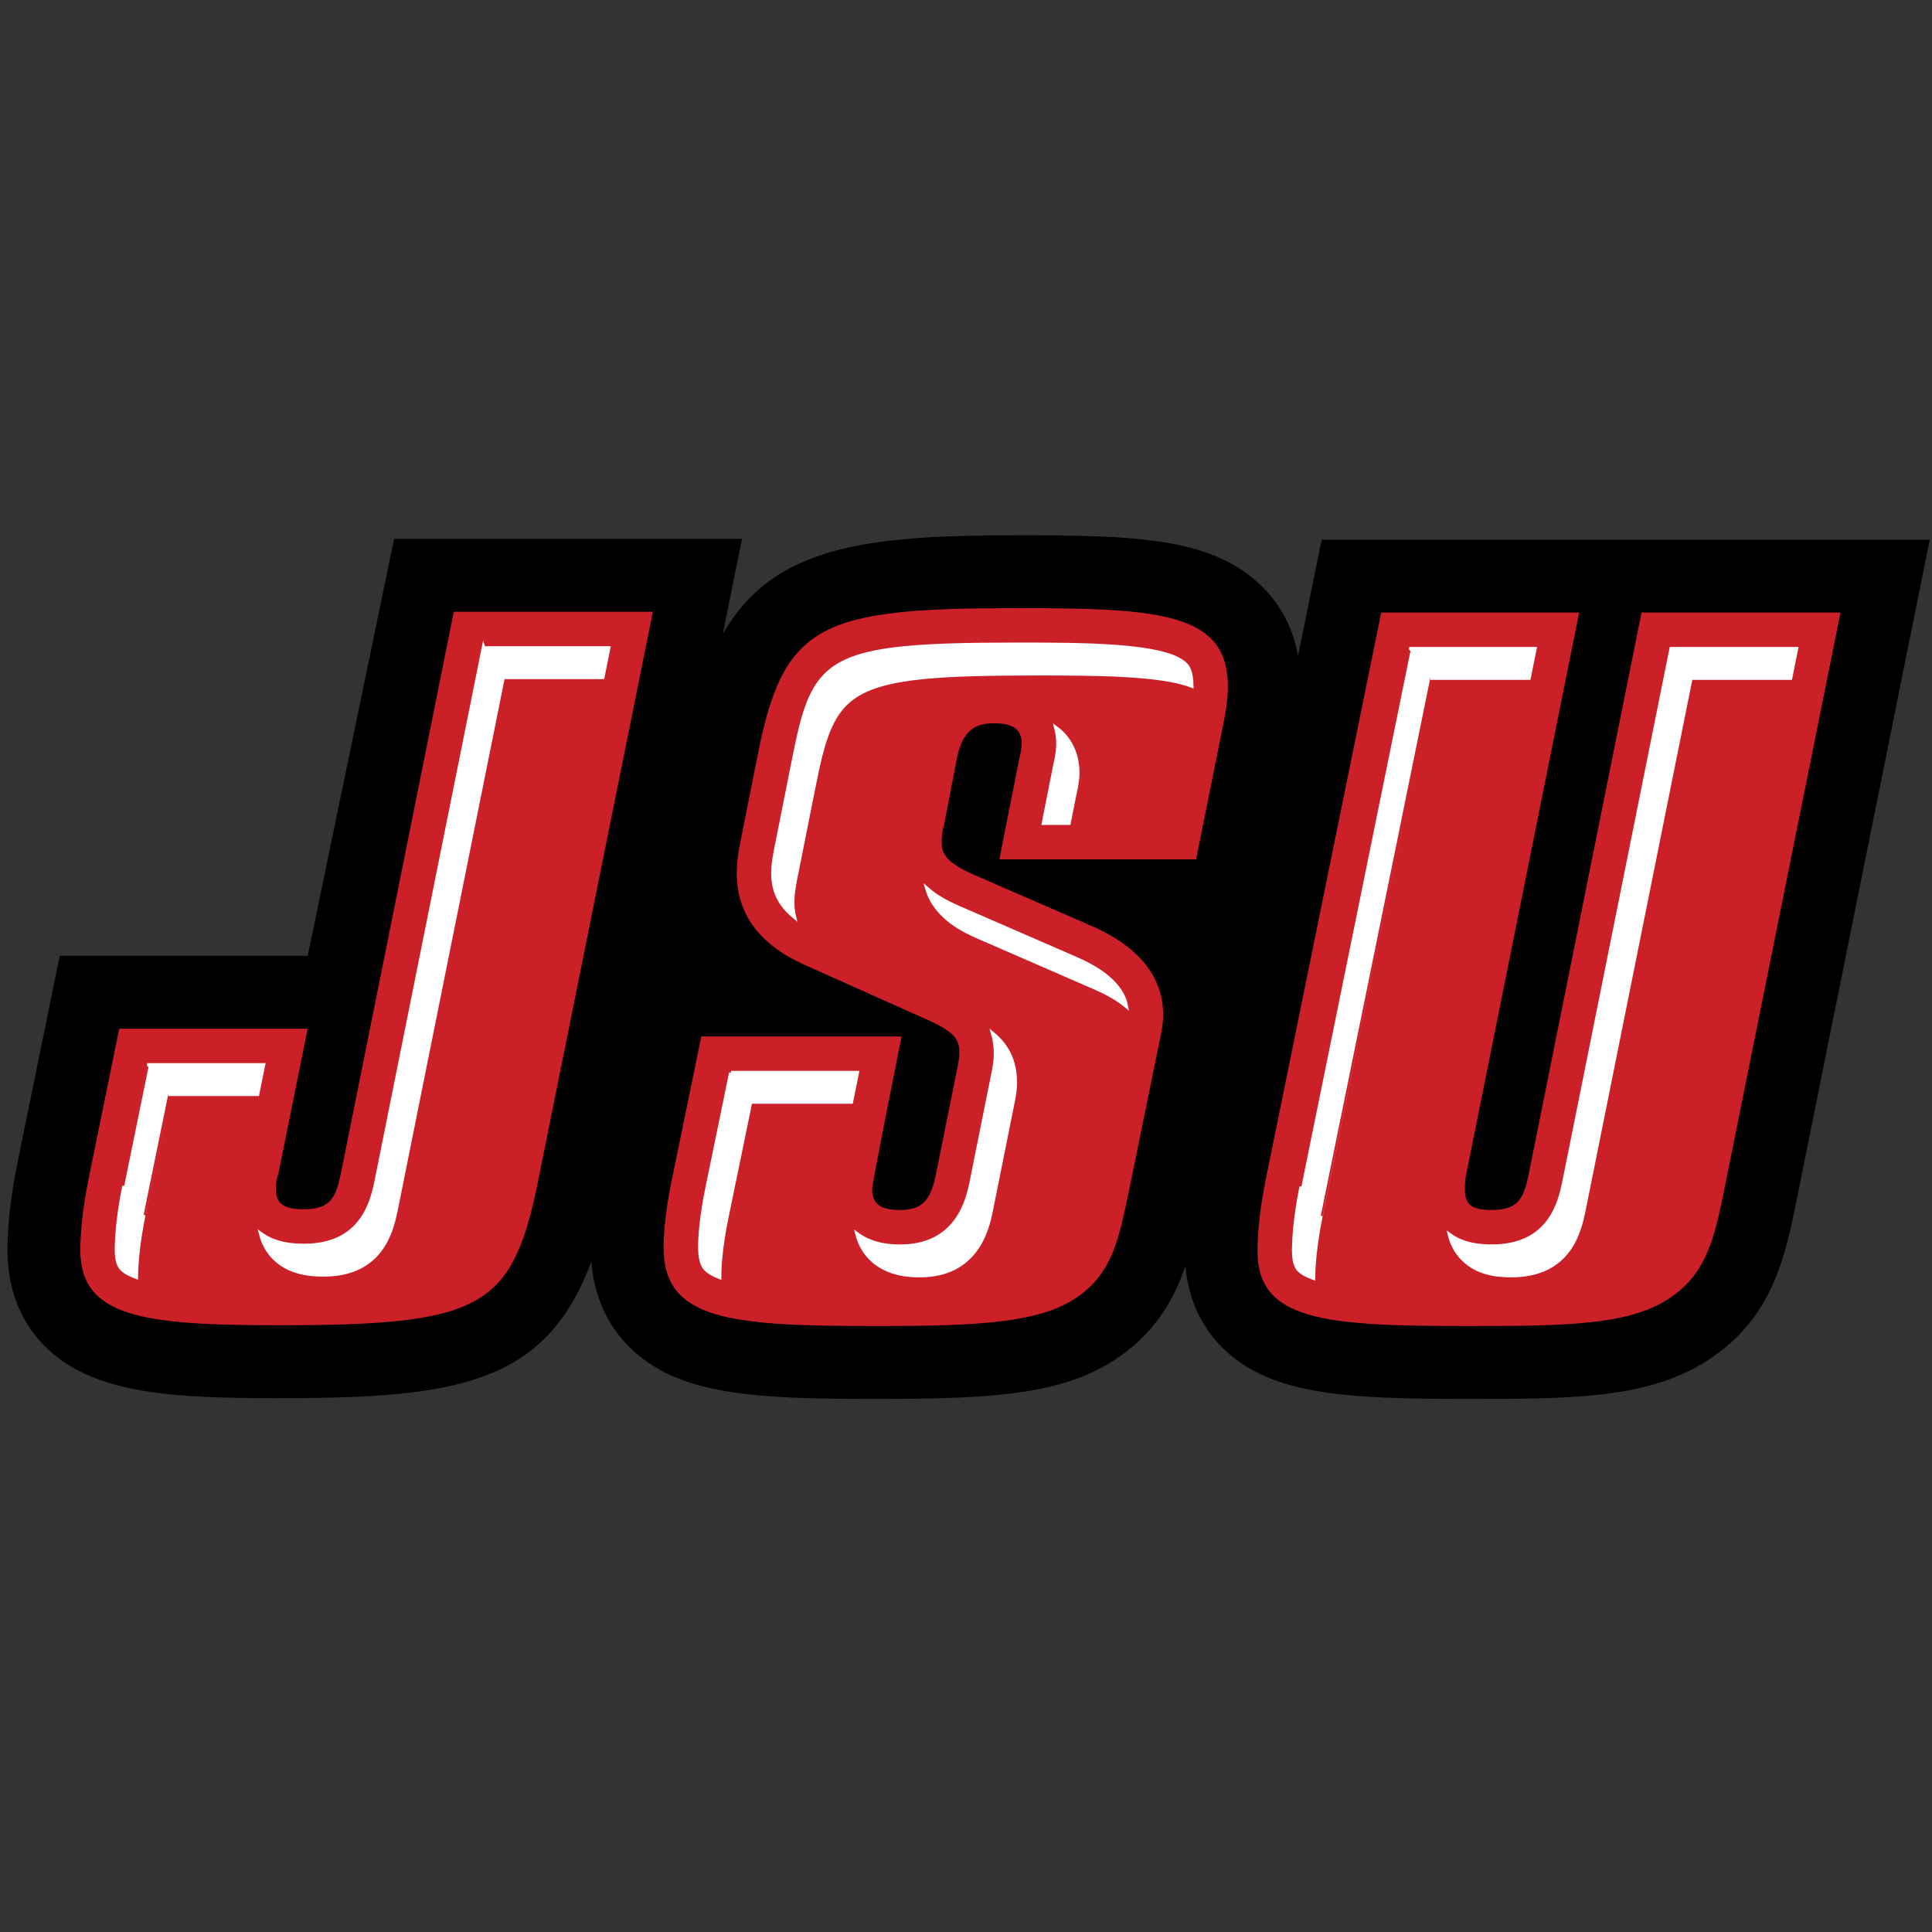 <?xml version="1.0" encoding="UTF-8" standalone="no"?>
<svg width="250px" height="250px" viewBox="0 0 250 250" version="1.1" xmlns="http://www.w3.org/2000/svg" xmlns:xlink="http://www.w3.org/1999/xlink">
    <rect x="0" y="0" width="250" height="250" fill="#333333" stroke="none"/>
    <!-- Generator: Sketch 47.1 (45422) - http://www.bohemiancoding.com/sketch -->
    <title>JAXST</title>
    <desc>Created with Sketch.</desc>
    <defs></defs>
    <g id="Page-1" stroke="none" stroke-width="1" fill="none" fill-rule="evenodd">
        <g id="JAXST" fill-rule="nonzero">
            <g id="Jacksonville_State_Gamecocks_wordmark" transform="translate(0, 68)">
                <path d="M171.027,1.83 C171.027,1.83 168.905,12.245 167.971,16.835 C167.32,13.351 165.792,10.375 163.385,7.97 C157,1.588 147.154,1.265 131.617,1.265 C111.718,1.265 100.057,2.73 93.533,14.018 L96.008,1.735 L50.997,1.735 L39.82,55.687 L7.729,55.687 C7.729,55.687 2.225,82.644 2.222,82.659 C1.185,87.779 0.968,91.534 0.968,93.783 C0.968,100.059 3.596,104.002 5.802,106.207 C12.035,112.438 22.317,112.92 36.162,112.92 C59.083,112.92 70.656,111.126 76.525,95.226 C76.868,99.656 78.495,103.361 81.388,106.251 C87.7,112.561 97.606,113.016 113.171,113.016 C128.719,113.016 138.698,112.586 146.056,106.651 C150.004,103.505 152.078,99.704 153.385,95.828 C153.858,101.008 156.157,104.373 158.125,106.339 C164.355,112.568 174.27,113.016 189.859,113.016 C204.02,113.016 214.26,113.014 222.089,107.255 C229.578,101.857 231.112,94.172 232.593,86.737 L249.706,1.832 L171.024,1.832 L171.027,1.83 Z" id="Shape" fill="#000000"></path>
                <path d="M131.606,10.694 C106.31,10.695 101.427,12.616 98.075,29.544 L95.94,40.265 C95.637,41.734 95.332,43.313 95.332,45.004 C95.332,50.197 98.23,54.149 103.869,56.743 L120.027,63.971 C123.836,65.662 124.144,66.677 124.144,68.372 C124.144,68.935 123.991,69.61 123.838,70.402 L121.084,84.06 C120.476,86.995 119.558,88.574 116.509,88.574 C113.918,88.574 112.854,87.784 112.854,85.865 C112.854,85.075 116.664,66.116 116.664,66.116 L90.748,66.116 L86.94,84.626 C86.024,89.027 85.867,91.96 85.867,93.428 C85.867,102.796 94.405,103.588 113.155,103.588 C126.874,103.588 135.263,103.245 140.142,99.293 C144.409,95.91 145.018,91.06 146.389,84.626 L149.894,67.469 C150.197,66.114 150.507,64.76 150.507,63.292 C150.507,58.327 147.305,54.377 140.903,51.668 L126.115,45.232 C122.761,43.764 121.845,42.636 121.845,41.055 C121.845,40.037 122,39.248 122.153,38.797 L123.83,30.105 C124.438,27.283 125.507,25.592 128.555,25.592 C131.148,25.592 132.212,26.381 132.212,28.301 C132.212,28.301 132.215,28.862 131.909,30.105 L129.316,43.202 L154.777,43.202 L157.52,29.544 C158.128,26.385 158.889,23.446 158.889,20.849 C158.889,11.259 150.053,10.695 131.615,10.694 L131.606,10.694 L131.606,10.694 Z M58.719,11.161 L44.084,83.965 C43.473,86.787 42.867,88.479 39.361,88.479 C36.77,88.479 35.701,87.802 35.701,85.882 C35.701,84.98 35.856,84.303 36.007,83.965 L39.814,65.114 L15.427,65.114 L11.464,84.531 C10.55,89.045 10.396,92.203 10.396,93.782 C10.396,102.473 18.628,103.488 36.16,103.488 C62.531,103.488 66.337,101.235 69.691,84.531 L84.483,11.161 L58.719,11.161 L58.719,11.161 Z M178.728,11.26 L163.785,84.626 C162.872,89.14 162.719,92.298 162.719,93.877 C162.719,102.906 171.407,103.588 189.85,103.588 C203.115,103.588 211.345,103.473 216.529,99.636 C221.102,96.363 222.013,91.51 223.385,84.626 L238.164,11.26 L212.412,11.26 L197.788,84.059 C197.179,86.879 196.569,88.573 193.062,88.573 C190.469,88.573 189.558,87.894 189.558,85.977 C189.558,85.413 189.555,84.736 189.708,84.059 L204.343,11.26 L178.732,11.259 L178.728,11.259 L178.728,11.26 Z" id="Shape" fill="#CB2027"></path>
                <path d="M131.615,15.396 C106.637,15.396 105.336,17.102 102.692,30.46 C102.692,30.46 100.558,41.183 100.551,41.222 C100.282,42.518 100.039,43.784 100.039,45.006 C100.039,46.558 100.383,48.655 102.76,50.608 C102.595,49.947 102.548,49.321 102.548,48.768 C102.548,47.546 102.792,46.281 103.06,44.984 C103.068,44.945 105.201,34.222 105.201,34.222 C107.847,20.865 109.146,19.158 134.123,19.158 C141.386,19.158 150.137,19.165 154.193,20.733 C154.169,18.757 153.6,18.179 153.383,17.961 C150.817,15.396 140.17,15.396 131.613,15.396 L131.615,15.396 Z M62.571,15.865 C59.572,30.789 48.695,84.901 48.684,84.958 C48.151,87.42 46.907,93.182 39.359,93.182 C37.783,93.182 35.585,93.01 33.757,91.679 C34.127,93.13 34.842,94.137 35.481,94.774 C37.428,96.72 40.059,96.944 41.867,96.944 C49.414,96.944 50.661,91.181 51.192,88.72 C51.204,88.662 62.083,34.551 65.083,19.63 L77.976,19.63 L78.735,15.867 L62.572,15.867 L62.571,15.865 Z M182.571,15.96 C179.52,30.939 168.396,85.562 168.398,85.557 C167.552,89.738 167.426,92.564 167.426,93.879 C167.426,95.653 167.927,96.156 168.117,96.345 C168.518,96.746 169.153,97.077 169.939,97.362 C169.954,95.955 170.115,93.242 170.909,89.319 C170.908,89.324 182.029,34.701 185.08,19.722 L197.836,19.722 L198.592,15.96 L182.572,15.96 L182.571,15.96 Z M216.27,15.96 C213.271,30.883 202.395,84.993 202.382,85.051 C201.851,87.511 200.604,93.275 193.057,93.275 C191.522,93.275 189.384,93.106 187.602,91.819 C187.899,93.028 188.47,94.064 189.319,94.914 C191.225,96.818 193.797,97.037 195.567,97.037 C203.114,97.037 204.359,91.275 204.89,88.813 C204.902,88.755 215.779,34.644 218.78,19.722 L231.674,19.722 L232.433,15.96 L216.27,15.96 L216.27,15.96 Z M136.664,26.214 C136.821,26.829 136.925,27.518 136.925,28.301 C136.925,28.711 136.87,29.612 136.519,31.082 L135.052,38.497 L138.306,38.497 L139.029,34.845 C139.379,33.374 139.436,32.472 139.436,32.063 C139.436,29.421 138.342,27.774 137.422,26.856 C137.18,26.614 136.924,26.407 136.664,26.214 L136.664,26.214 Z M119.982,47.038 C121.105,50.821 124.944,52.514 126.745,53.301 C126.754,53.306 141.54,59.74 141.54,59.74 C143.397,60.526 144.733,61.347 145.712,62.15 C145.416,60.614 144.185,58.157 139.03,55.977 C139.03,55.977 124.242,49.543 124.234,49.539 C123.194,49.084 121.469,48.325 119.982,47.038 Z M128.508,65.811 C128.725,66.574 128.845,67.419 128.845,68.37 C128.845,69.311 128.678,70.156 128.516,70.973 C128.516,70.973 125.702,84.985 125.697,85.015 C125.272,87.058 123.979,93.278 116.517,93.278 C115.604,93.278 113.036,93.266 110.927,91.714 C111.305,93.173 112.03,94.189 112.675,94.835 C114.879,97.04 118.001,97.04 119.027,97.04 C126.49,97.04 127.783,90.82 128.207,88.777 C128.213,88.747 131.027,74.735 131.027,74.735 C131.187,73.918 131.355,73.074 131.355,72.132 C131.355,69.242 130.296,67.305 128.508,65.811 L128.508,65.811 Z M19.267,69.817 C18.115,75.461 16.07,85.465 16.071,85.459 C15.223,89.64 15.099,92.47 15.099,93.783 C15.099,95.519 15.583,96.005 15.79,96.212 C16.195,96.616 16.834,96.951 17.611,97.24 C17.631,95.825 17.792,93.119 18.582,89.221 C18.58,89.227 20.623,79.222 21.775,73.579 L33.301,73.579 L34.064,69.817 L19.267,69.817 L19.267,69.817 Z M94.59,70.815 C93.475,76.226 91.553,85.576 91.552,85.581 C90.709,89.638 90.582,92.238 90.582,93.427 C90.582,95.462 91.16,96.04 91.377,96.257 C91.77,96.648 92.367,96.973 93.095,97.257 C93.095,97.233 93.092,97.215 93.092,97.19 C93.092,96.001 93.217,93.4 94.06,89.344 C94.06,89.338 95.986,79.99 97.1,74.579 L110.141,74.579 L110.91,70.815 L94.589,70.815 L94.59,70.815 Z" id="Shape" stroke="#FFFFFF" stroke-width="0.5" fill="#FFFFFF"></path>
            </g>
        </g>
    </g>
</svg>